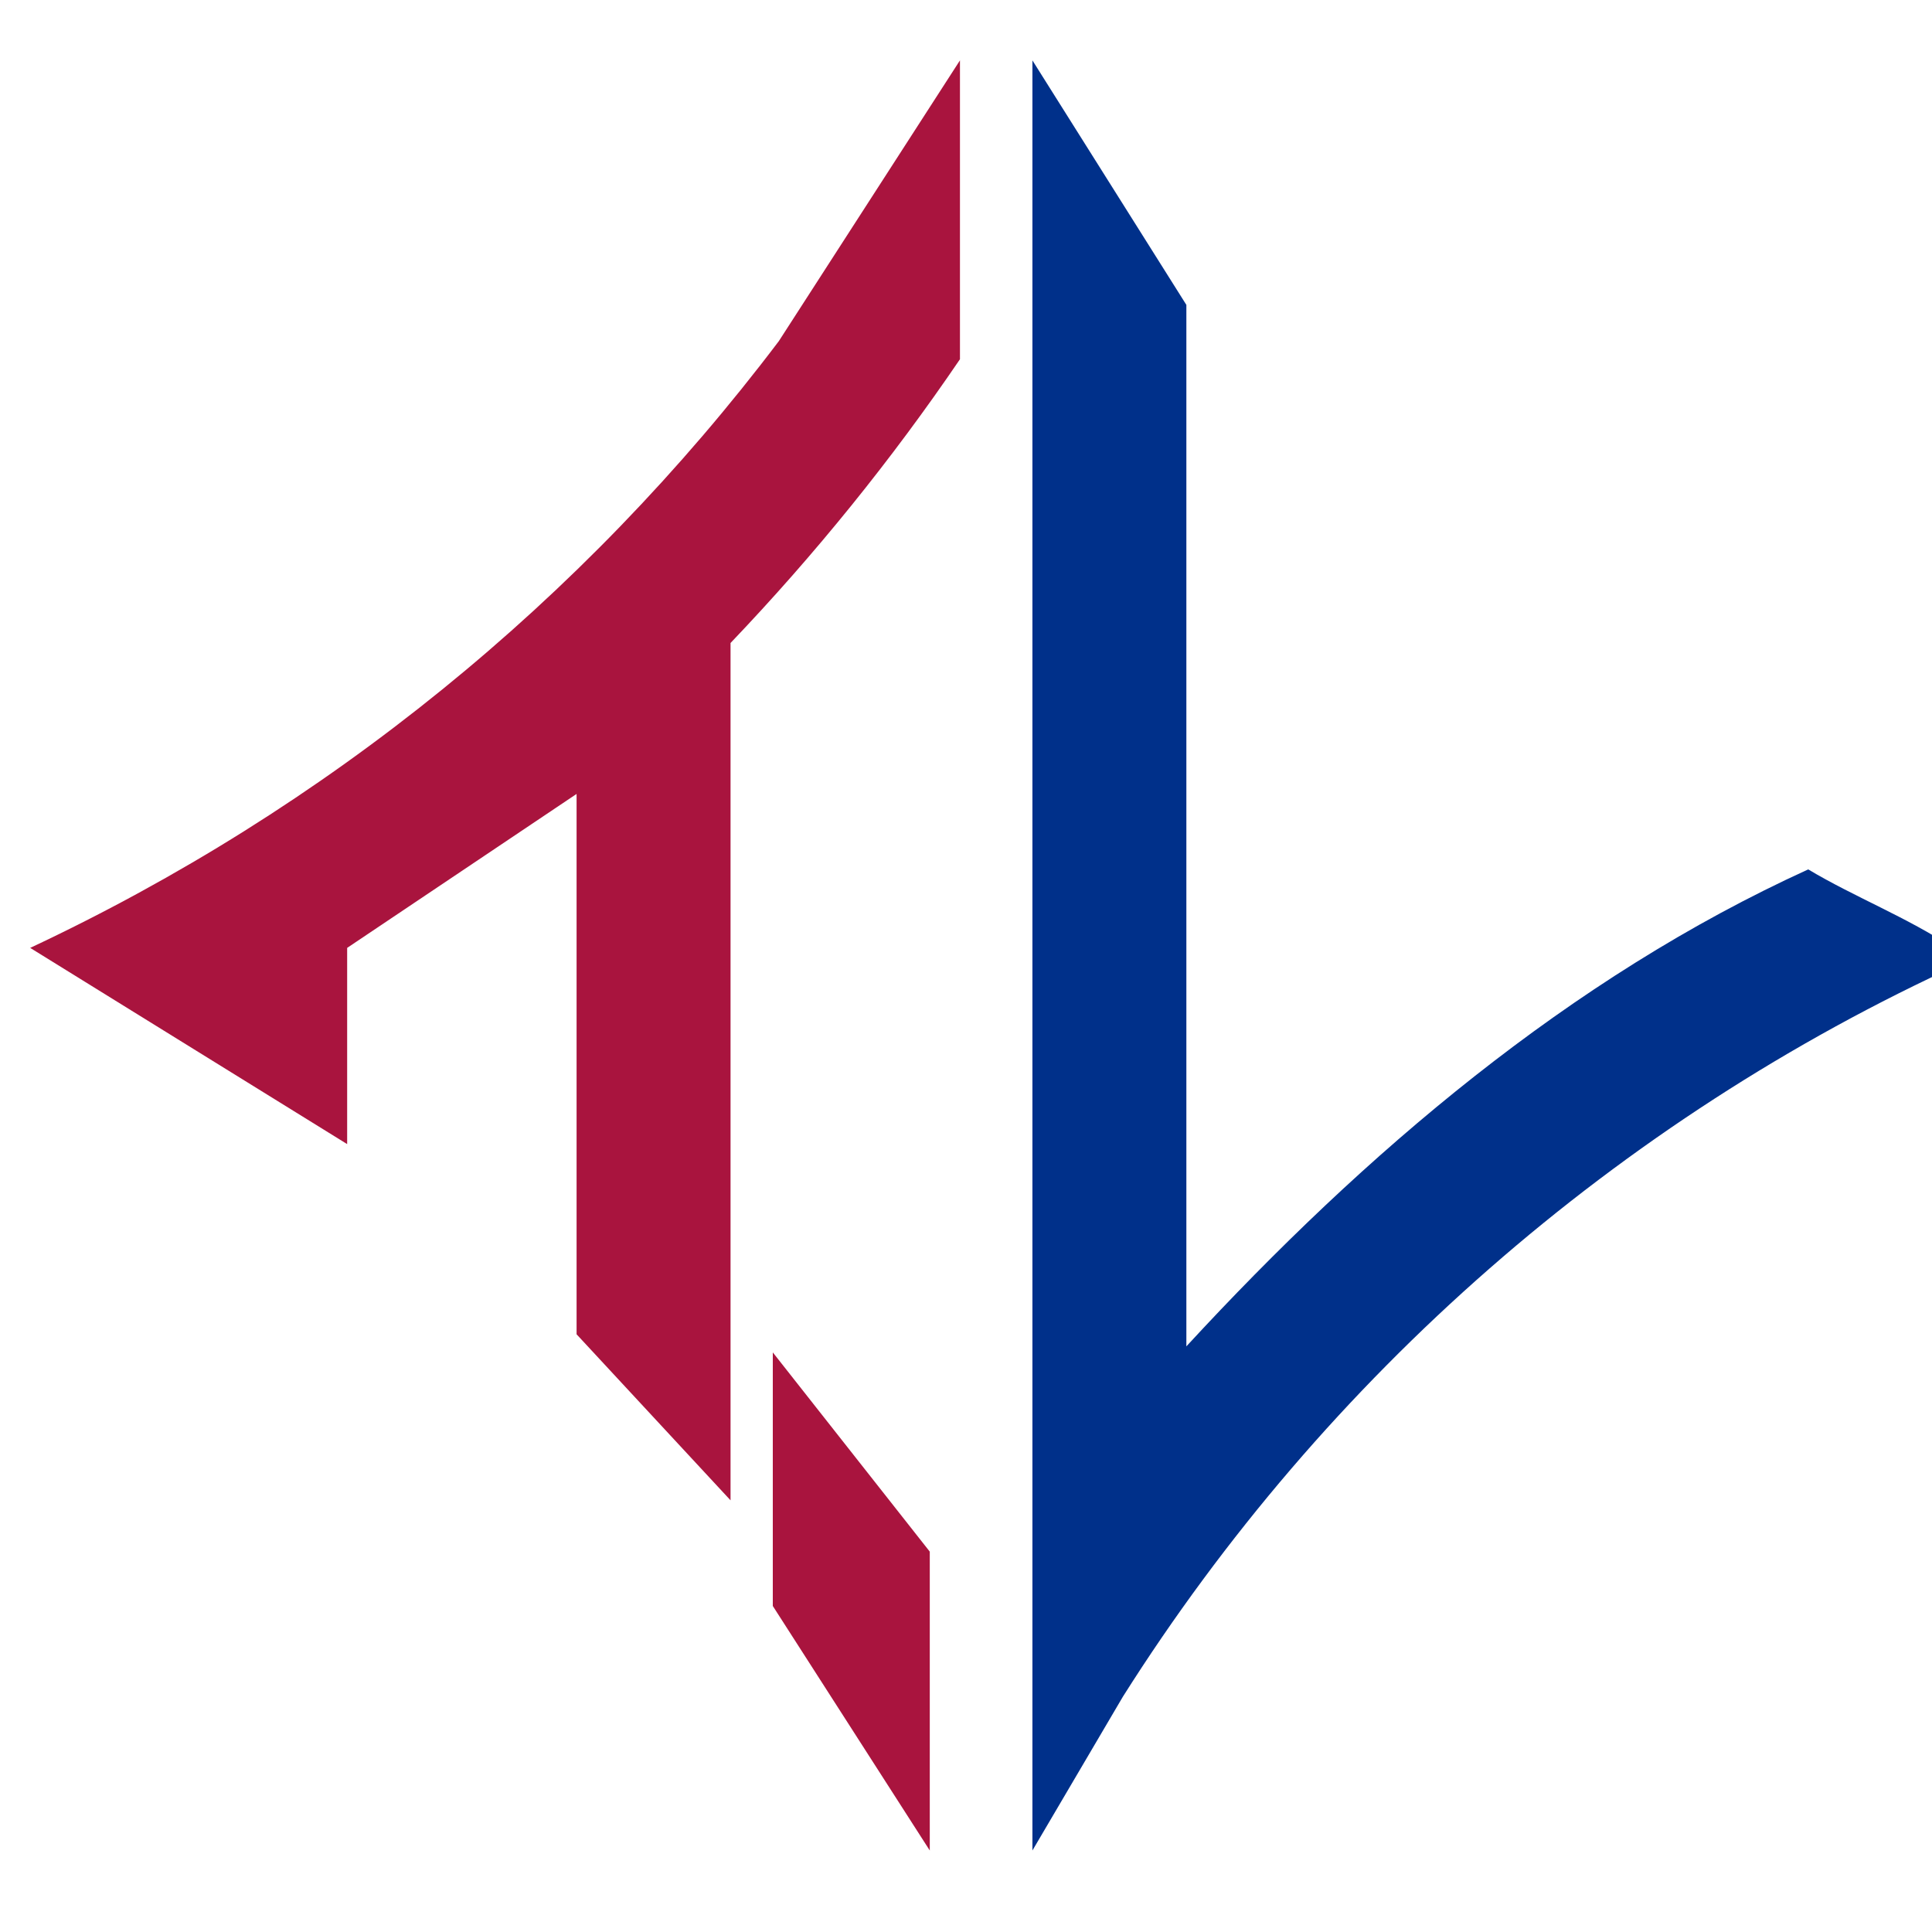 <svg version="1.2" xmlns="http://www.w3.org/2000/svg" viewBox="0 0 64 64" width="64" height="64">
	<title>New Project</title>
	<style>
		.s0 { fill: #00308a } 
		.s1 { fill: #a9143e } 
	</style>
	<path id="&lt;Path&gt;" class="s0" d="m39.3 44.6c5.9-6.4 12.7-12.2 20.6-15.8 1.5 0.9 3.3 1.6 4.8 2.6 0.2 0.1 0.4-0.1 0.3 0.5-11.4 5.2-21.1 13.7-27.8 24.3l-3 5.1v-59.3l5.1 8.1z"/>
	<path id="&lt;Path&gt;" class="s1" d="m24.2 49.7l-5.1-5.5v-17.9l-7.6 5.1v6.5l-10.5-6.5c9.8-4.6 18.3-11.5 24.8-20.1l6-9.3v9.9q-3.4 5-7.6 9.4z"/>
	<path id="&lt;Path&gt;" class="s1" d="m30.8 61.3l-5.2-8.1v-8.4l5.2 6.6z"/>
</svg>